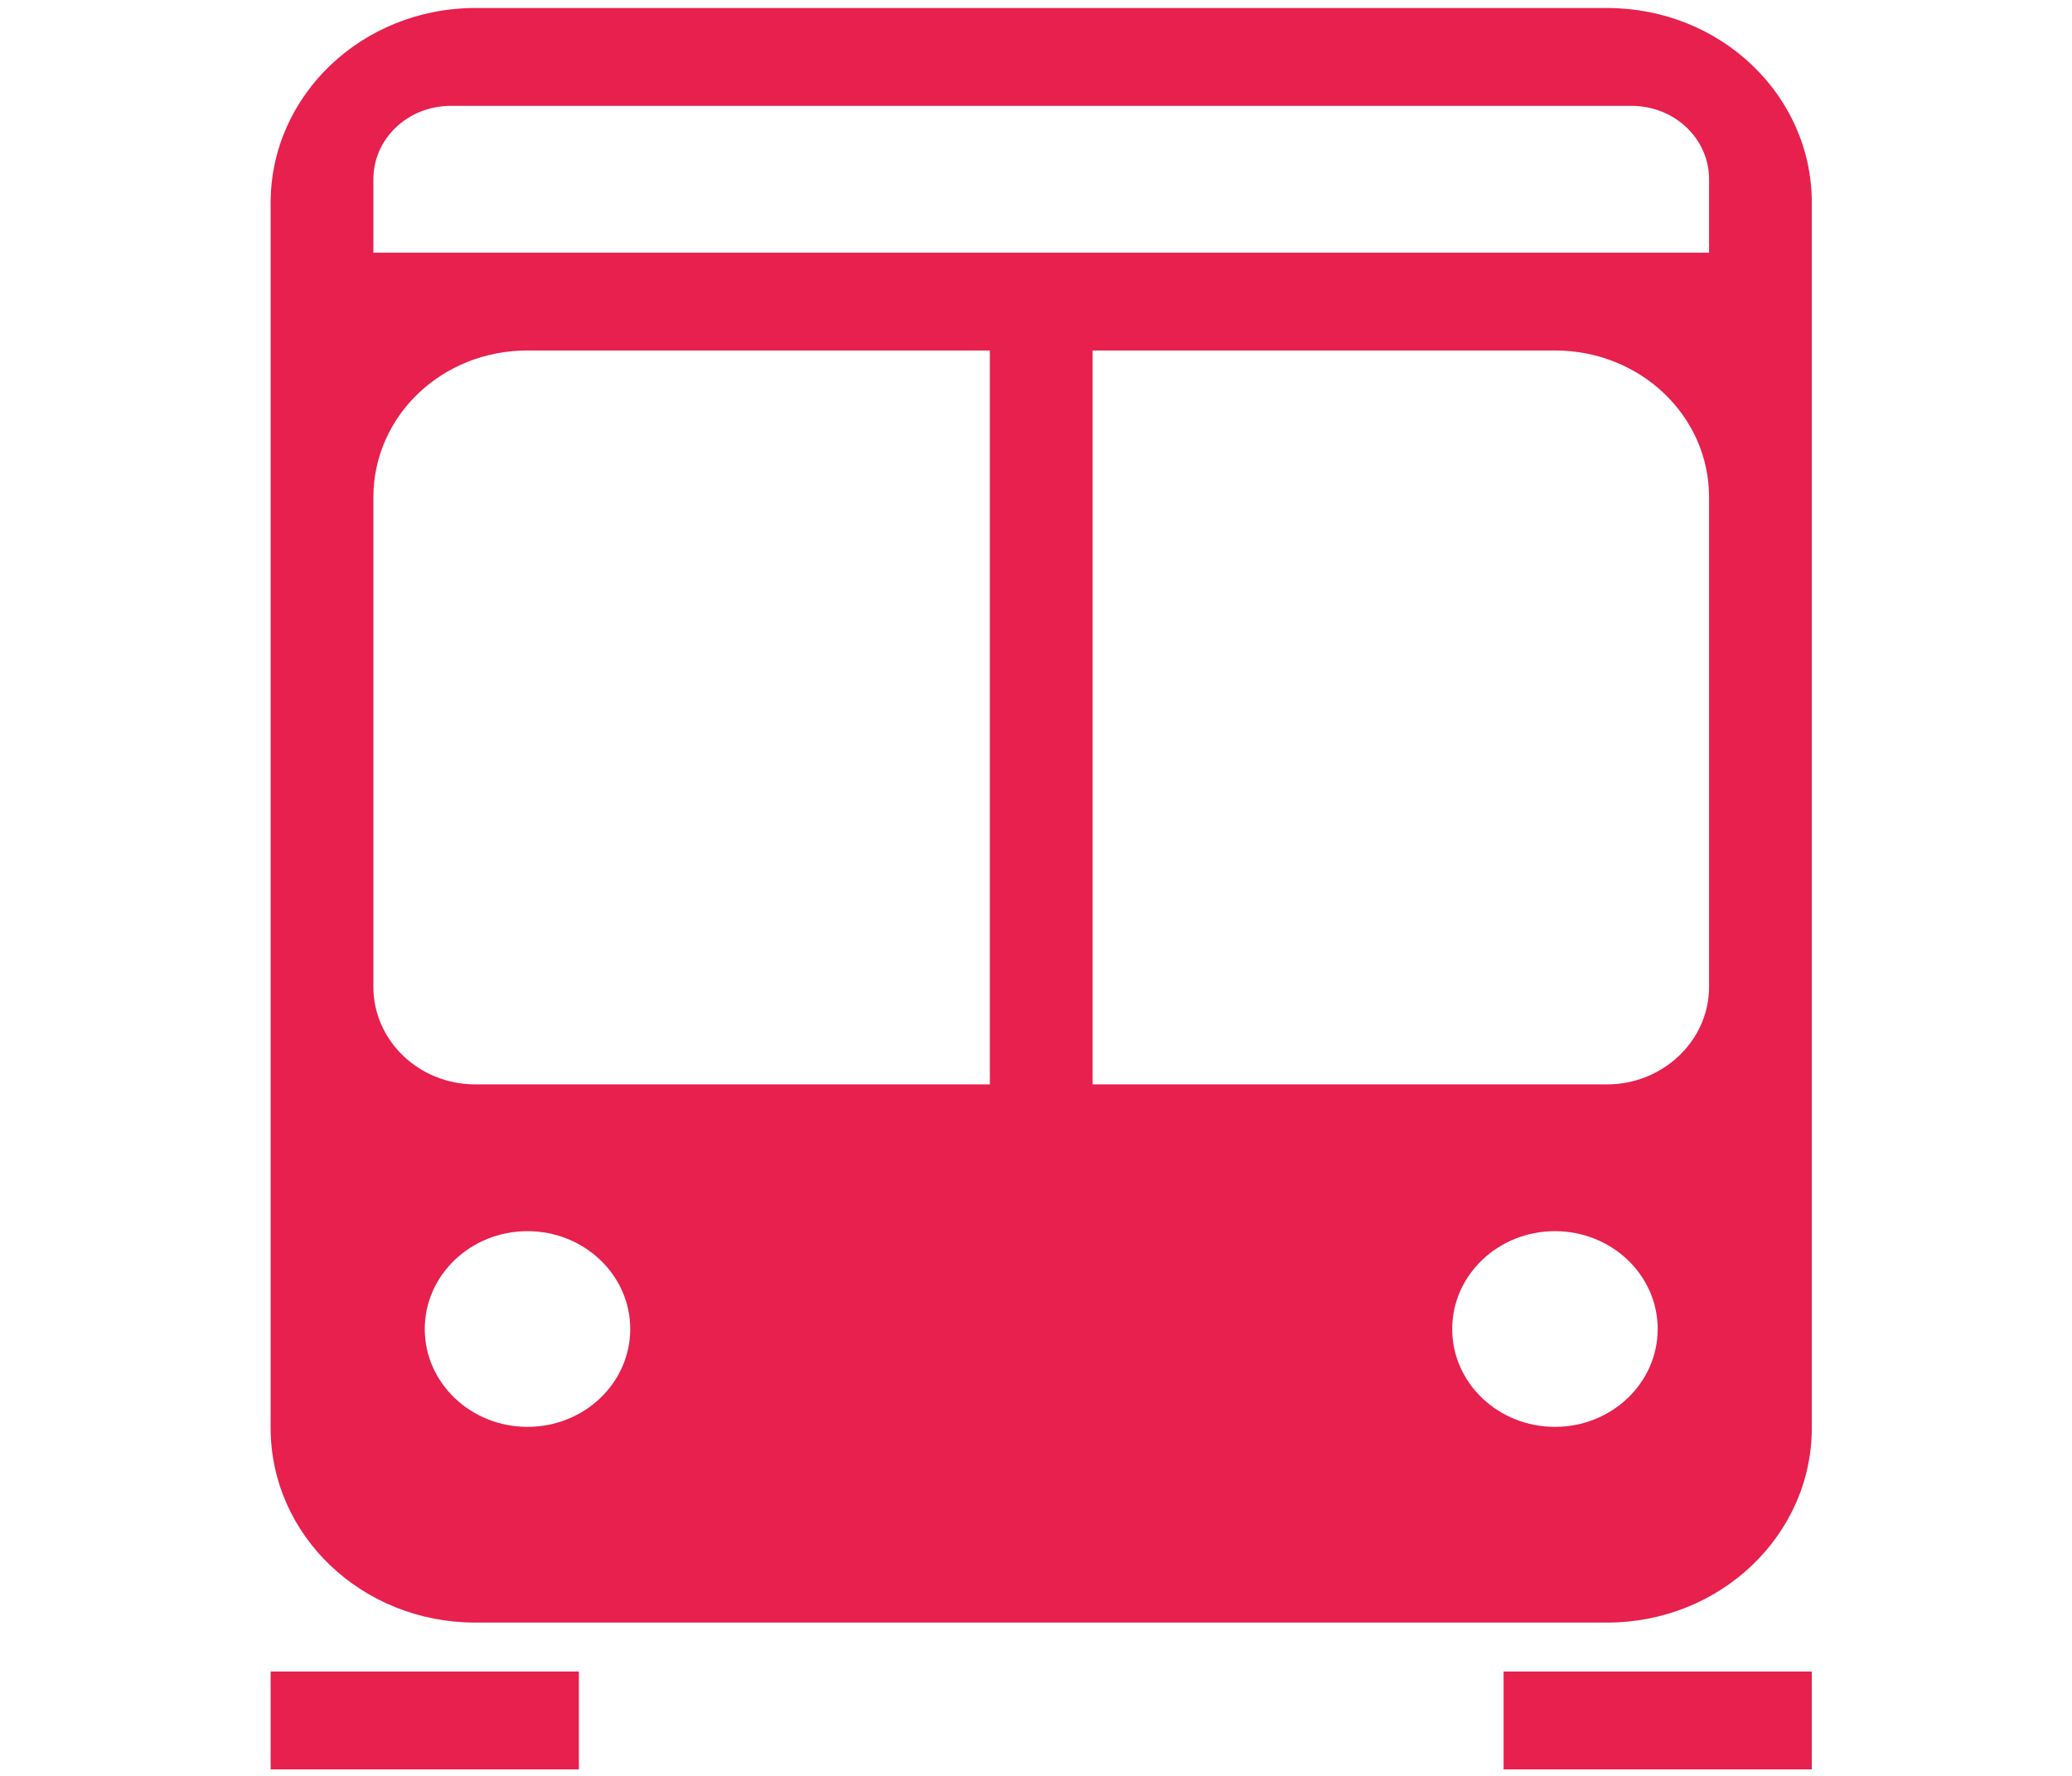 <?xml version="1.0" encoding="UTF-8" standalone="no"?>
<!DOCTYPE svg PUBLIC "-//W3C//DTD SVG 1.1//EN" "http://www.w3.org/Graphics/SVG/1.1/DTD/svg11.dtd">
<svg width="100%" height="100%" viewBox="0 0 35 30" version="1.1" xmlns="http://www.w3.org/2000/svg" xmlns:xlink="http://www.w3.org/1999/xlink" xml:space="preserve" xmlns:serif="http://www.serif.com/" style="fill-rule:evenodd;clip-rule:evenodd;stroke-linejoin:round;stroke-miterlimit:2;">
    <g id="Artboard1" transform="matrix(0.982,0,0,0.527,-5.667,-5.911)">
        <g transform="matrix(1.433,0,0,2.568,10.327,11.407)">
            <rect x="0" y="0" width="18.512" height="22" style="fill:none;"/>
        </g>
        <g transform="matrix(0.621,0,0,0.621,10.294,11.503)">
            <g id="Artboard11" serif:id="Artboard1">
                <g transform="matrix(0.452,0,0,1,0,0)">
                    <rect x="0" y="0" width="50" height="50" style="fill:none;"/>
                </g>
                <g id="Bus" transform="matrix(2.846,-2.48963e-17,2.8369e-17,5.051,-651.521,-1093.59)">
                    <path d="M229,218.49C229,217.391 229.893,216.5 230.992,216.5L242.008,216.5C243.108,216.5 244,217.387 244,218.49L244,231.01C244,232.109 243.107,233 242.008,233L230.992,233C229.892,233 229,232.113 229,231.01L229,218.49ZM237,220L241.501,220C242.329,220 243,220.666 243,221.5L243,226.504C243,227.054 242.549,227.5 242.009,227.5L237,227.5L237,220ZM230,221.5C230,220.671 230.665,220 231.499,220L236,220L236,227.5L230.991,227.5C230.444,227.5 230,227.053 230,226.504L230,221.5ZM241.5,231C242.052,231 242.5,230.552 242.5,230C242.5,229.448 242.052,229 241.5,229C240.948,229 240.5,229.448 240.5,230C240.5,230.552 240.948,231 241.5,231ZM231.5,231C232.052,231 232.5,230.552 232.5,230C232.5,229.448 232.052,229 231.5,229C230.948,229 230.5,229.448 230.5,230C230.5,230.552 230.948,231 231.5,231ZM230,218.25C230,217.836 230.334,217.5 230.755,217.5L242.245,217.5C242.662,217.5 243,217.833 243,218.25L243,219L230,219L230,218.25ZM241,233.5L244,233.5L244,234.5L241,234.5L241,233.5ZM229,233.5L232,233.5L232,234.5L229,234.5L229,233.5Z" style="fill:rgb(231,32,78);"/>
                </g>
            </g>
        </g>
    </g>
</svg>
